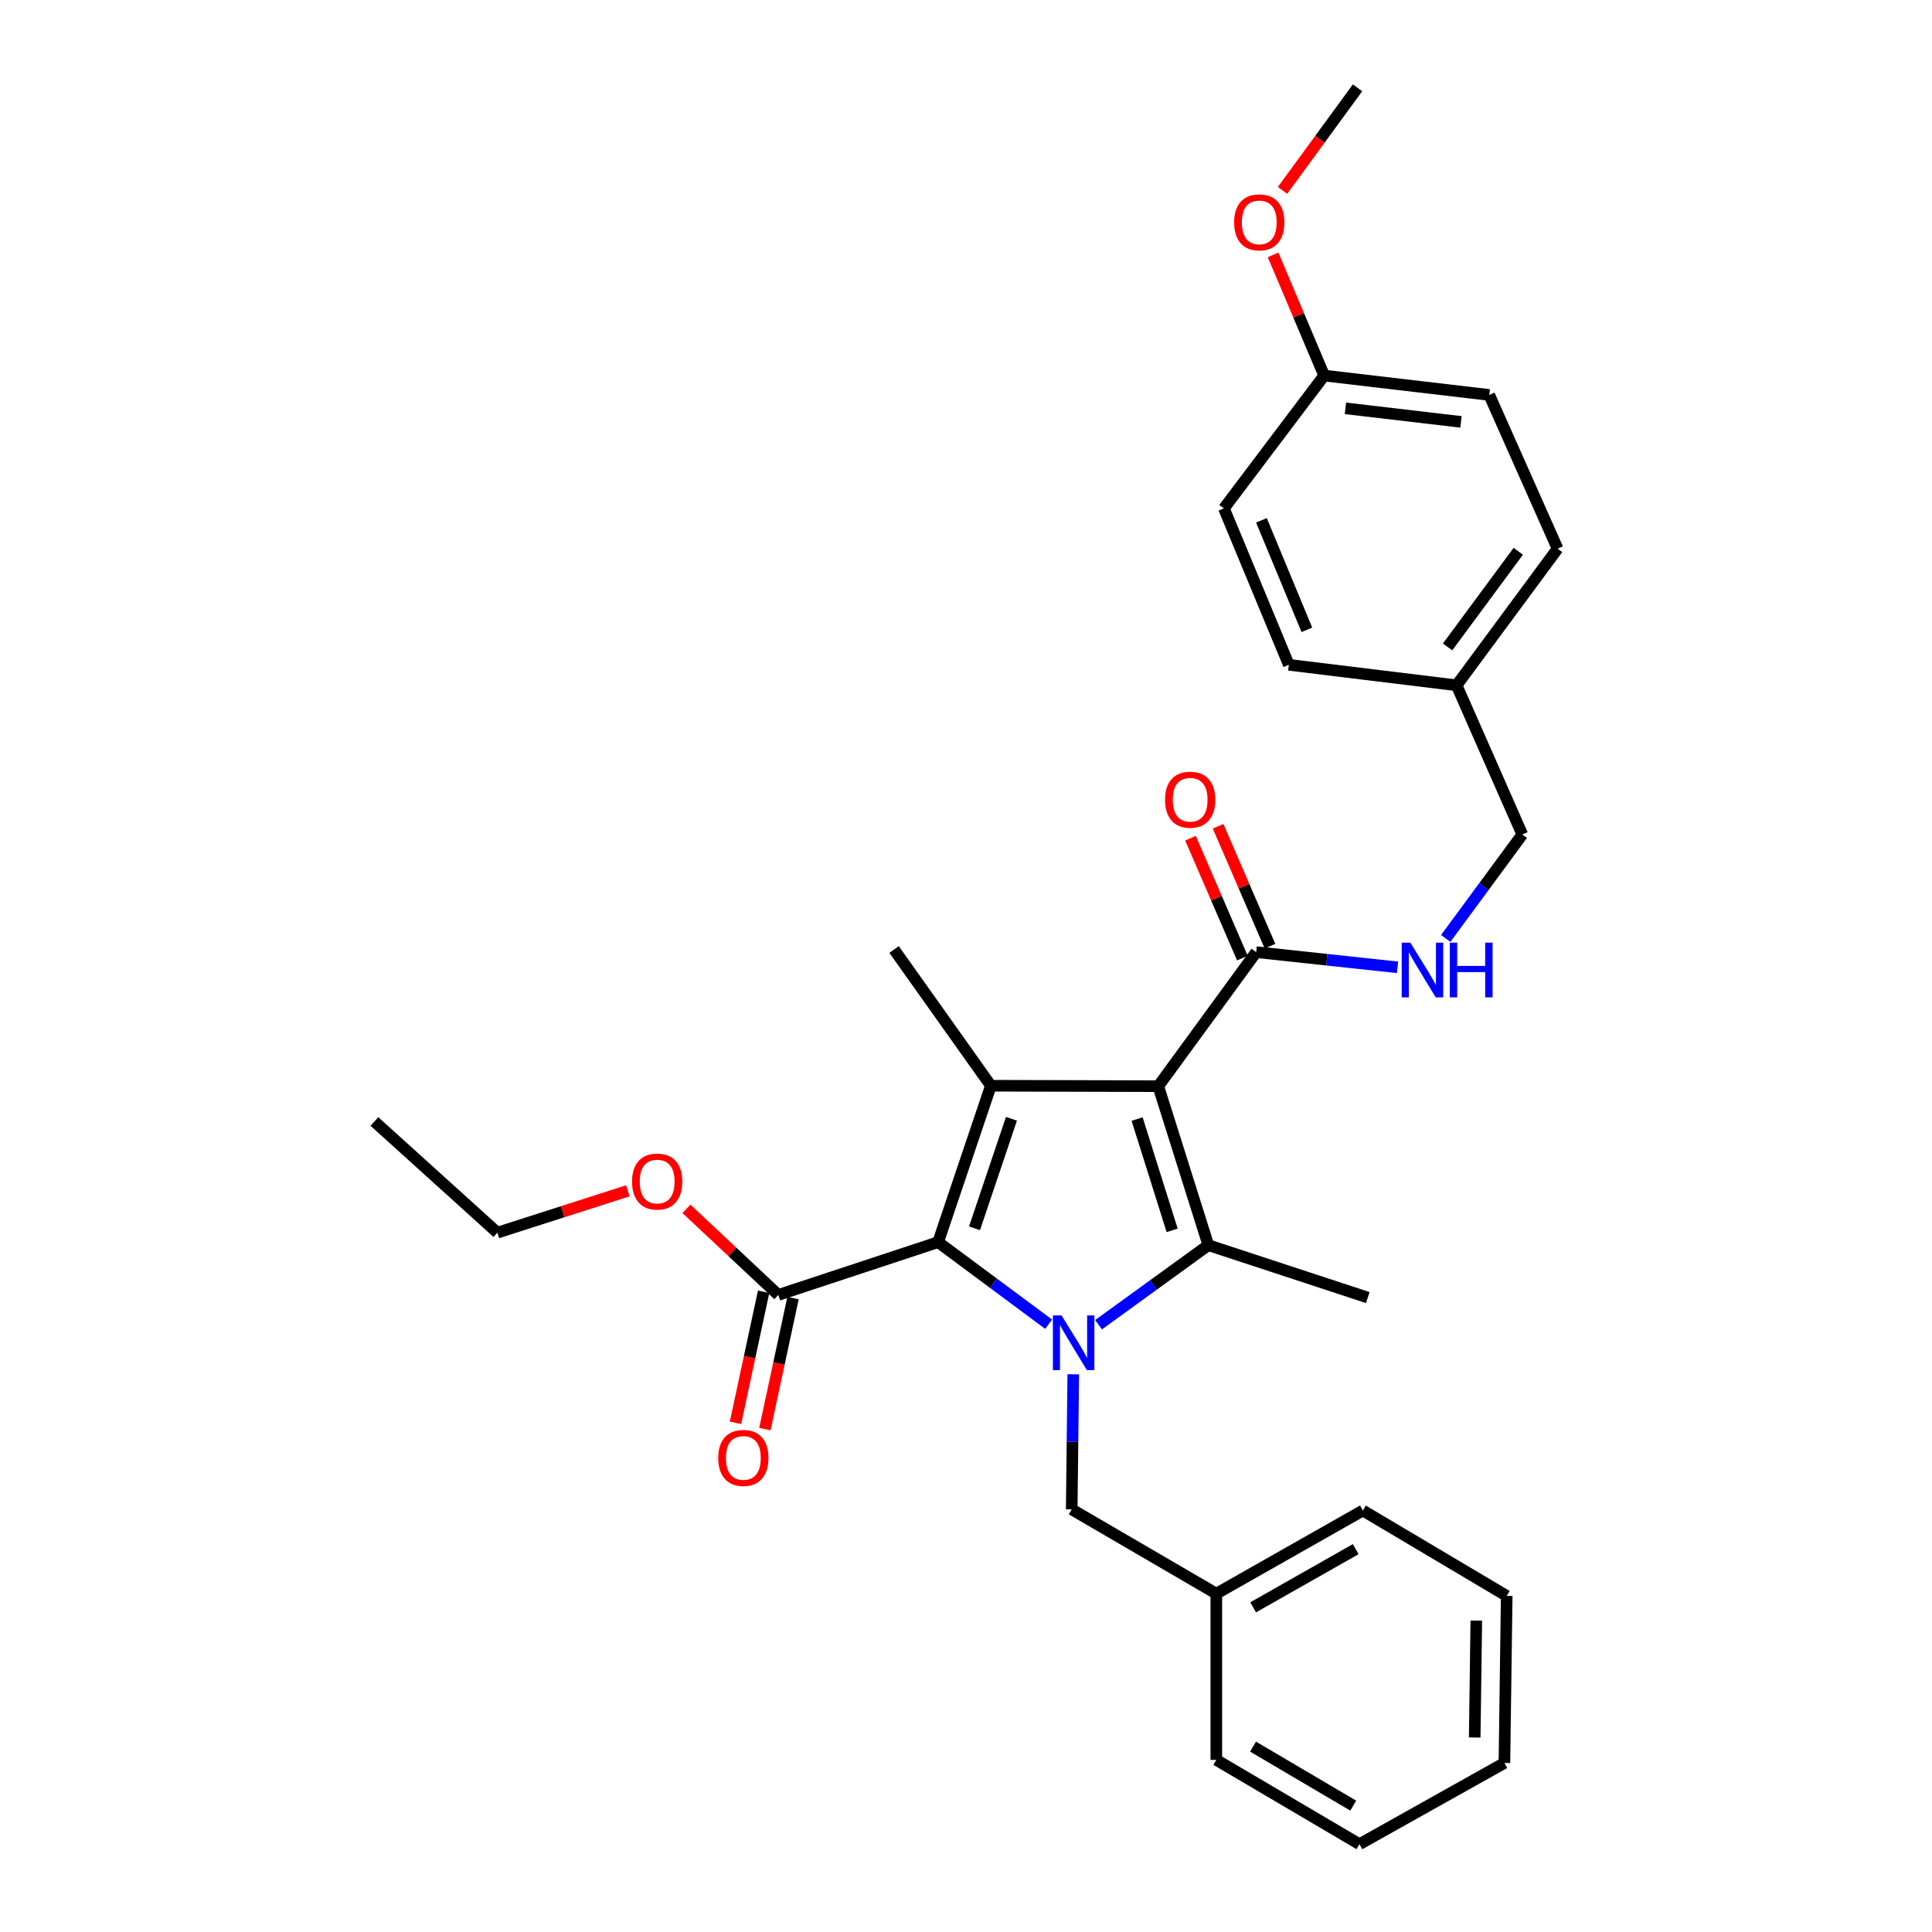 <?xml version='1.0' encoding='iso-8859-1'?>
<svg version='1.1' baseProfile='full'
              xmlns='http://www.w3.org/2000/svg'
                      xmlns:rdkit='http://www.rdkit.org/xml'
                      xmlns:xlink='http://www.w3.org/1999/xlink'
                  xml:space='preserve'
width='1000px' height='1000px' viewBox='0 0 1000 1000'>
<!-- END OF HEADER -->
<rect style='opacity:1.0;fill:#FFFFFF;stroke:none' width='1000' height='1000' x='0' y='0'> </rect>
<path class='bond-1' d='M 599.518,562.204 L 625.437,644.501' style='fill:none;fill-rule:evenodd;stroke:#000000;stroke-width:6px;stroke-linecap:butt;stroke-linejoin:miter;stroke-opacity:1' />
<path class='bond-1' d='M 588.563,579.224 L 606.706,636.831' style='fill:none;fill-rule:evenodd;stroke:#000000;stroke-width:6px;stroke-linecap:butt;stroke-linejoin:miter;stroke-opacity:1' />
<path class='bond-3' d='M 599.518,562.204 L 512.873,561.971' style='fill:none;fill-rule:evenodd;stroke:#000000;stroke-width:6px;stroke-linecap:butt;stroke-linejoin:miter;stroke-opacity:1' />
<path class='bond-4' d='M 599.518,562.204 L 650.198,492.824' style='fill:none;fill-rule:evenodd;stroke:#000000;stroke-width:6px;stroke-linecap:butt;stroke-linejoin:miter;stroke-opacity:1' />
<path class='bond-0' d='M 568.604,685.676 L 597.021,665.088' style='fill:none;fill-rule:evenodd;stroke:#0000FF;stroke-width:6px;stroke-linecap:butt;stroke-linejoin:miter;stroke-opacity:1' />
<path class='bond-0' d='M 597.021,665.088 L 625.437,644.501' style='fill:none;fill-rule:evenodd;stroke:#000000;stroke-width:6px;stroke-linecap:butt;stroke-linejoin:miter;stroke-opacity:1' />
<path class='bond-6' d='M 555.523,711.332 L 555.12,746.289' style='fill:none;fill-rule:evenodd;stroke:#0000FF;stroke-width:6px;stroke-linecap:butt;stroke-linejoin:miter;stroke-opacity:1' />
<path class='bond-6' d='M 555.12,746.289 L 554.717,781.247' style='fill:none;fill-rule:evenodd;stroke:#000000;stroke-width:6px;stroke-linecap:butt;stroke-linejoin:miter;stroke-opacity:1' />
<path class='bond-30' d='M 542.788,685.42 L 514.179,664.178' style='fill:none;fill-rule:evenodd;stroke:#0000FF;stroke-width:6px;stroke-linecap:butt;stroke-linejoin:miter;stroke-opacity:1' />
<path class='bond-30' d='M 514.179,664.178 L 485.571,642.936' style='fill:none;fill-rule:evenodd;stroke:#000000;stroke-width:6px;stroke-linecap:butt;stroke-linejoin:miter;stroke-opacity:1' />
<path class='bond-10' d='M 625.437,644.501 L 707.967,671.622' style='fill:none;fill-rule:evenodd;stroke:#000000;stroke-width:6px;stroke-linecap:butt;stroke-linejoin:miter;stroke-opacity:1' />
<path class='bond-2' d='M 485.571,642.936 L 512.873,561.971' style='fill:none;fill-rule:evenodd;stroke:#000000;stroke-width:6px;stroke-linecap:butt;stroke-linejoin:miter;stroke-opacity:1' />
<path class='bond-2' d='M 504.412,635.764 L 523.524,579.088' style='fill:none;fill-rule:evenodd;stroke:#000000;stroke-width:6px;stroke-linecap:butt;stroke-linejoin:miter;stroke-opacity:1' />
<path class='bond-5' d='M 485.571,642.936 L 402.859,670.256' style='fill:none;fill-rule:evenodd;stroke:#000000;stroke-width:6px;stroke-linecap:butt;stroke-linejoin:miter;stroke-opacity:1' />
<path class='bond-11' d='M 512.873,561.971 L 462.773,491.467' style='fill:none;fill-rule:evenodd;stroke:#000000;stroke-width:6px;stroke-linecap:butt;stroke-linejoin:miter;stroke-opacity:1' />
<path class='bond-7' d='M 650.198,492.824 L 686.779,496.756' style='fill:none;fill-rule:evenodd;stroke:#000000;stroke-width:6px;stroke-linecap:butt;stroke-linejoin:miter;stroke-opacity:1' />
<path class='bond-7' d='M 686.779,496.756 L 723.36,500.688' style='fill:none;fill-rule:evenodd;stroke:#0000FF;stroke-width:6px;stroke-linecap:butt;stroke-linejoin:miter;stroke-opacity:1' />
<path class='bond-8' d='M 657.339,489.734 L 643.91,458.701' style='fill:none;fill-rule:evenodd;stroke:#000000;stroke-width:6px;stroke-linecap:butt;stroke-linejoin:miter;stroke-opacity:1' />
<path class='bond-8' d='M 643.91,458.701 L 630.482,427.669' style='fill:none;fill-rule:evenodd;stroke:#FF0000;stroke-width:6px;stroke-linecap:butt;stroke-linejoin:miter;stroke-opacity:1' />
<path class='bond-8' d='M 643.057,495.914 L 629.628,464.882' style='fill:none;fill-rule:evenodd;stroke:#000000;stroke-width:6px;stroke-linecap:butt;stroke-linejoin:miter;stroke-opacity:1' />
<path class='bond-8' d='M 629.628,464.882 L 616.2,433.849' style='fill:none;fill-rule:evenodd;stroke:#FF0000;stroke-width:6px;stroke-linecap:butt;stroke-linejoin:miter;stroke-opacity:1' />
<path class='bond-9' d='M 395.252,668.622 L 387.969,702.527' style='fill:none;fill-rule:evenodd;stroke:#000000;stroke-width:6px;stroke-linecap:butt;stroke-linejoin:miter;stroke-opacity:1' />
<path class='bond-9' d='M 387.969,702.527 L 380.687,736.431' style='fill:none;fill-rule:evenodd;stroke:#FF0000;stroke-width:6px;stroke-linecap:butt;stroke-linejoin:miter;stroke-opacity:1' />
<path class='bond-9' d='M 410.467,671.89 L 403.184,705.795' style='fill:none;fill-rule:evenodd;stroke:#000000;stroke-width:6px;stroke-linecap:butt;stroke-linejoin:miter;stroke-opacity:1' />
<path class='bond-9' d='M 403.184,705.795 L 395.902,739.699' style='fill:none;fill-rule:evenodd;stroke:#FF0000;stroke-width:6px;stroke-linecap:butt;stroke-linejoin:miter;stroke-opacity:1' />
<path class='bond-13' d='M 402.859,670.256 L 379.081,647.972' style='fill:none;fill-rule:evenodd;stroke:#000000;stroke-width:6px;stroke-linecap:butt;stroke-linejoin:miter;stroke-opacity:1' />
<path class='bond-13' d='M 379.081,647.972 L 355.302,625.688' style='fill:none;fill-rule:evenodd;stroke:#FF0000;stroke-width:6px;stroke-linecap:butt;stroke-linejoin:miter;stroke-opacity:1' />
<path class='bond-15' d='M 554.717,781.247 L 629.57,824.872' style='fill:none;fill-rule:evenodd;stroke:#000000;stroke-width:6px;stroke-linecap:butt;stroke-linejoin:miter;stroke-opacity:1' />
<path class='bond-12' d='M 748.301,485.737 L 768.119,458.835' style='fill:none;fill-rule:evenodd;stroke:#0000FF;stroke-width:6px;stroke-linecap:butt;stroke-linejoin:miter;stroke-opacity:1' />
<path class='bond-12' d='M 768.119,458.835 L 787.938,431.934' style='fill:none;fill-rule:evenodd;stroke:#000000;stroke-width:6px;stroke-linecap:butt;stroke-linejoin:miter;stroke-opacity:1' />
<path class='bond-14' d='M 787.938,431.934 L 753.935,354.712' style='fill:none;fill-rule:evenodd;stroke:#000000;stroke-width:6px;stroke-linecap:butt;stroke-linejoin:miter;stroke-opacity:1' />
<path class='bond-22' d='M 324.982,616.359 L 291.212,627.192' style='fill:none;fill-rule:evenodd;stroke:#FF0000;stroke-width:6px;stroke-linecap:butt;stroke-linejoin:miter;stroke-opacity:1' />
<path class='bond-22' d='M 291.212,627.192 L 257.442,638.025' style='fill:none;fill-rule:evenodd;stroke:#000000;stroke-width:6px;stroke-linecap:butt;stroke-linejoin:miter;stroke-opacity:1' />
<path class='bond-17' d='M 753.935,354.712 L 667.1,344.104' style='fill:none;fill-rule:evenodd;stroke:#000000;stroke-width:6px;stroke-linecap:butt;stroke-linejoin:miter;stroke-opacity:1' />
<path class='bond-18' d='M 753.935,354.712 L 806.206,283.992' style='fill:none;fill-rule:evenodd;stroke:#000000;stroke-width:6px;stroke-linecap:butt;stroke-linejoin:miter;stroke-opacity:1' />
<path class='bond-18' d='M 749.261,334.855 L 785.851,285.351' style='fill:none;fill-rule:evenodd;stroke:#000000;stroke-width:6px;stroke-linecap:butt;stroke-linejoin:miter;stroke-opacity:1' />
<path class='bond-23' d='M 629.57,824.872 L 705.426,781.843' style='fill:none;fill-rule:evenodd;stroke:#000000;stroke-width:6px;stroke-linecap:butt;stroke-linejoin:miter;stroke-opacity:1' />
<path class='bond-23' d='M 648.626,831.953 L 701.725,801.833' style='fill:none;fill-rule:evenodd;stroke:#000000;stroke-width:6px;stroke-linecap:butt;stroke-linejoin:miter;stroke-opacity:1' />
<path class='bond-24' d='M 629.57,824.872 L 629.57,910.92' style='fill:none;fill-rule:evenodd;stroke:#000000;stroke-width:6px;stroke-linecap:butt;stroke-linejoin:miter;stroke-opacity:1' />
<path class='bond-16' d='M 685.385,194.39 L 770.837,204.419' style='fill:none;fill-rule:evenodd;stroke:#000000;stroke-width:6px;stroke-linecap:butt;stroke-linejoin:miter;stroke-opacity:1' />
<path class='bond-16' d='M 696.389,211.351 L 756.206,218.371' style='fill:none;fill-rule:evenodd;stroke:#000000;stroke-width:6px;stroke-linecap:butt;stroke-linejoin:miter;stroke-opacity:1' />
<path class='bond-21' d='M 685.385,194.39 L 672.167,163.161' style='fill:none;fill-rule:evenodd;stroke:#000000;stroke-width:6px;stroke-linecap:butt;stroke-linejoin:miter;stroke-opacity:1' />
<path class='bond-21' d='M 672.167,163.161 L 658.948,131.931' style='fill:none;fill-rule:evenodd;stroke:#FF0000;stroke-width:6px;stroke-linecap:butt;stroke-linejoin:miter;stroke-opacity:1' />
<path class='bond-31' d='M 685.385,194.39 L 633.504,263.139' style='fill:none;fill-rule:evenodd;stroke:#000000;stroke-width:6px;stroke-linecap:butt;stroke-linejoin:miter;stroke-opacity:1' />
<path class='bond-19' d='M 667.1,344.104 L 633.504,263.139' style='fill:none;fill-rule:evenodd;stroke:#000000;stroke-width:6px;stroke-linecap:butt;stroke-linejoin:miter;stroke-opacity:1' />
<path class='bond-19' d='M 676.434,325.995 L 652.917,269.32' style='fill:none;fill-rule:evenodd;stroke:#000000;stroke-width:6px;stroke-linecap:butt;stroke-linejoin:miter;stroke-opacity:1' />
<path class='bond-20' d='M 806.206,283.992 L 770.837,204.419' style='fill:none;fill-rule:evenodd;stroke:#000000;stroke-width:6px;stroke-linecap:butt;stroke-linejoin:miter;stroke-opacity:1' />
<path class='bond-25' d='M 663.837,98.542 L 683.248,71.998' style='fill:none;fill-rule:evenodd;stroke:#FF0000;stroke-width:6px;stroke-linecap:butt;stroke-linejoin:miter;stroke-opacity:1' />
<path class='bond-25' d='M 683.248,71.998 L 702.659,45.455' style='fill:none;fill-rule:evenodd;stroke:#000000;stroke-width:6px;stroke-linecap:butt;stroke-linejoin:miter;stroke-opacity:1' />
<path class='bond-26' d='M 257.442,638.025 L 193.794,580.472' style='fill:none;fill-rule:evenodd;stroke:#000000;stroke-width:6px;stroke-linecap:butt;stroke-linejoin:miter;stroke-opacity:1' />
<path class='bond-28' d='M 705.426,781.843 L 779.872,826.047' style='fill:none;fill-rule:evenodd;stroke:#000000;stroke-width:6px;stroke-linecap:butt;stroke-linejoin:miter;stroke-opacity:1' />
<path class='bond-27' d='M 629.57,910.92 L 703.653,954.545' style='fill:none;fill-rule:evenodd;stroke:#000000;stroke-width:6px;stroke-linecap:butt;stroke-linejoin:miter;stroke-opacity:1' />
<path class='bond-27' d='M 648.579,904.054 L 700.437,934.592' style='fill:none;fill-rule:evenodd;stroke:#000000;stroke-width:6px;stroke-linecap:butt;stroke-linejoin:miter;stroke-opacity:1' />
<path class='bond-29' d='M 703.653,954.545 L 778.687,912.511' style='fill:none;fill-rule:evenodd;stroke:#000000;stroke-width:6px;stroke-linecap:butt;stroke-linejoin:miter;stroke-opacity:1' />
<path class='bond-32' d='M 779.872,826.047 L 778.687,912.511' style='fill:none;fill-rule:evenodd;stroke:#000000;stroke-width:6px;stroke-linecap:butt;stroke-linejoin:miter;stroke-opacity:1' />
<path class='bond-32' d='M 764.134,838.804 L 763.305,899.328' style='fill:none;fill-rule:evenodd;stroke:#000000;stroke-width:6px;stroke-linecap:butt;stroke-linejoin:miter;stroke-opacity:1' />
<path  class='atom-1' d='M 549.452 680.856
L 558.732 695.856
Q 559.652 697.336, 561.132 700.016
Q 562.612 702.696, 562.692 702.856
L 562.692 680.856
L 566.452 680.856
L 566.452 709.176
L 562.572 709.176
L 552.612 692.776
Q 551.452 690.856, 550.212 688.656
Q 549.012 686.456, 548.652 685.776
L 548.652 709.176
L 544.972 709.176
L 544.972 680.856
L 549.452 680.856
' fill='#0000FF'/>
<path  class='atom-8' d='M 730.004 487.915
L 739.284 502.915
Q 740.204 504.395, 741.684 507.075
Q 743.164 509.755, 743.244 509.915
L 743.244 487.915
L 747.004 487.915
L 747.004 516.235
L 743.124 516.235
L 733.164 499.835
Q 732.004 497.915, 730.764 495.715
Q 729.564 493.515, 729.204 492.835
L 729.204 516.235
L 725.524 516.235
L 725.524 487.915
L 730.004 487.915
' fill='#0000FF'/>
<path  class='atom-8' d='M 750.404 487.915
L 754.244 487.915
L 754.244 499.955
L 768.724 499.955
L 768.724 487.915
L 772.564 487.915
L 772.564 516.235
L 768.724 516.235
L 768.724 503.155
L 754.244 503.155
L 754.244 516.235
L 750.404 516.235
L 750.404 487.915
' fill='#0000FF'/>
<path  class='atom-9' d='M 603.023 413.928
Q 603.023 407.128, 606.383 403.328
Q 609.743 399.528, 616.023 399.528
Q 622.303 399.528, 625.663 403.328
Q 629.023 407.128, 629.023 413.928
Q 629.023 420.808, 625.623 424.728
Q 622.223 428.608, 616.023 428.608
Q 609.783 428.608, 606.383 424.728
Q 603.023 420.848, 603.023 413.928
M 616.023 425.408
Q 620.343 425.408, 622.663 422.528
Q 625.023 419.608, 625.023 413.928
Q 625.023 408.368, 622.663 405.568
Q 620.343 402.728, 616.023 402.728
Q 611.703 402.728, 609.343 405.528
Q 607.023 408.328, 607.023 413.928
Q 607.023 419.648, 609.343 422.528
Q 611.703 425.408, 616.023 425.408
' fill='#FF0000'/>
<path  class='atom-10' d='M 371.756 754.621
Q 371.756 747.821, 375.116 744.021
Q 378.476 740.221, 384.756 740.221
Q 391.036 740.221, 394.396 744.021
Q 397.756 747.821, 397.756 754.621
Q 397.756 761.501, 394.356 765.421
Q 390.956 769.301, 384.756 769.301
Q 378.516 769.301, 375.116 765.421
Q 371.756 761.541, 371.756 754.621
M 384.756 766.101
Q 389.076 766.101, 391.396 763.221
Q 393.756 760.301, 393.756 754.621
Q 393.756 749.061, 391.396 746.261
Q 389.076 743.421, 384.756 743.421
Q 380.436 743.421, 378.076 746.221
Q 375.756 749.021, 375.756 754.621
Q 375.756 760.341, 378.076 763.221
Q 380.436 766.101, 384.756 766.101
' fill='#FF0000'/>
<path  class='atom-14' d='M 327.153 611.572
Q 327.153 604.772, 330.513 600.972
Q 333.873 597.172, 340.153 597.172
Q 346.433 597.172, 349.793 600.972
Q 353.153 604.772, 353.153 611.572
Q 353.153 618.452, 349.753 622.372
Q 346.353 626.252, 340.153 626.252
Q 333.913 626.252, 330.513 622.372
Q 327.153 618.492, 327.153 611.572
M 340.153 623.052
Q 344.473 623.052, 346.793 620.172
Q 349.153 617.252, 349.153 611.572
Q 349.153 606.012, 346.793 603.212
Q 344.473 600.372, 340.153 600.372
Q 335.833 600.372, 333.473 603.172
Q 331.153 605.972, 331.153 611.572
Q 331.153 617.292, 333.473 620.172
Q 335.833 623.052, 340.153 623.052
' fill='#FF0000'/>
<path  class='atom-22' d='M 638.789 115.096
Q 638.789 108.296, 642.149 104.496
Q 645.509 100.696, 651.789 100.696
Q 658.069 100.696, 661.429 104.496
Q 664.789 108.296, 664.789 115.096
Q 664.789 121.976, 661.389 125.896
Q 657.989 129.776, 651.789 129.776
Q 645.549 129.776, 642.149 125.896
Q 638.789 122.016, 638.789 115.096
M 651.789 126.576
Q 656.109 126.576, 658.429 123.696
Q 660.789 120.776, 660.789 115.096
Q 660.789 109.536, 658.429 106.736
Q 656.109 103.896, 651.789 103.896
Q 647.469 103.896, 645.109 106.696
Q 642.789 109.496, 642.789 115.096
Q 642.789 120.816, 645.109 123.696
Q 647.469 126.576, 651.789 126.576
' fill='#FF0000'/>
</svg>
